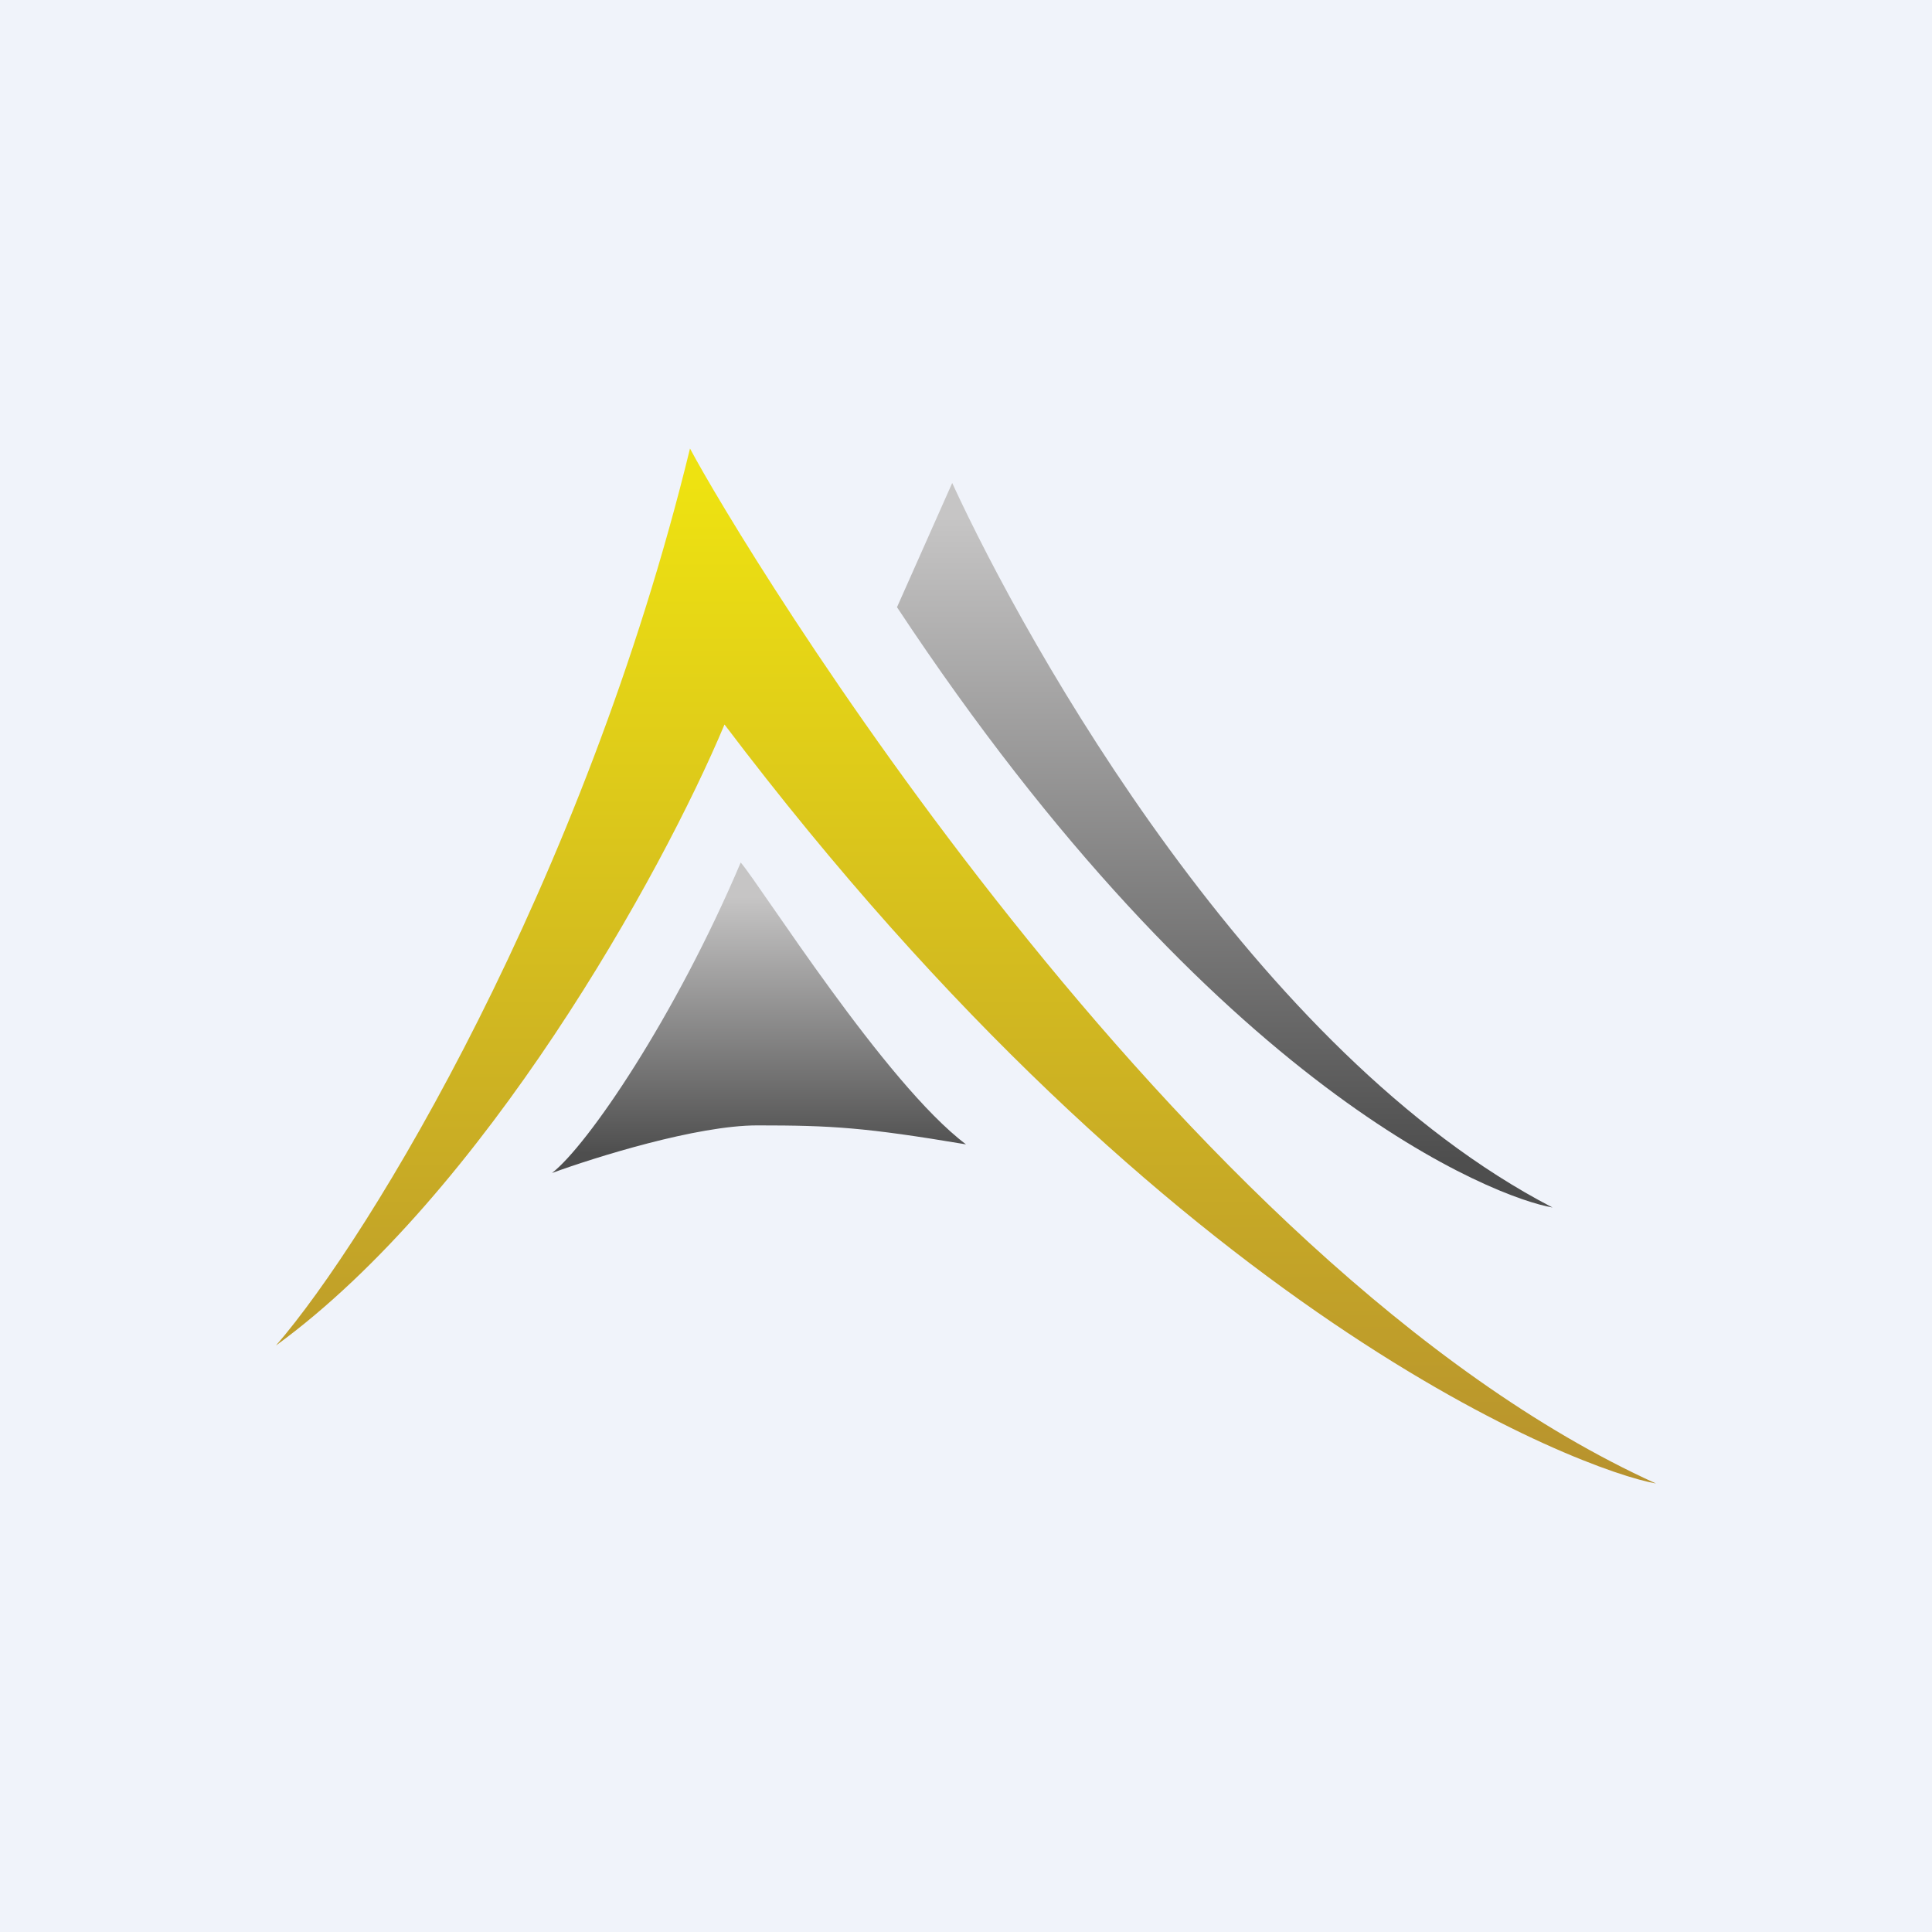<svg width="56" height="56" viewBox="0 0 56 56" xmlns="http://www.w3.org/2000/svg"><path fill="#F0F3FA" d="M0 0h56v56H0z"/><path d="M27.6 14 26 17.6C35.32 31.7 43.4 34.73 45 35c-8.6-4.46-15.19-16.2-17.4-21Z" fill="url(#a00nv4n4j)"/><path d="M20 13c-3.08 12.64-9.28 22.86-12 26 6.03-4.4 11.18-13.65 13-18 13.04 17.24 24.92 21.64 27 22-13.92-6.32-26.55-27.26-28-30Z" fill="url(#b00nv4n4j)"/><path d="M21.47 25c-1.91 4.5-4.44 8.2-5.47 9 1.26-.46 4.2-1.38 5.95-1.38 2.17 0 3.13.06 6.05.55-2.34-1.76-5.95-7.5-6.53-8.17Z" fill="url(#c00nv4n4j)"/><defs><linearGradient id="a00nv4n4j" x1="35.5" y1="15" x2="35.5" y2="35" gradientUnits="userSpaceOnUse"><stop stop-color="#C6C5C5"/><stop offset=".93" stop-color="#4E4E4E"/></linearGradient><linearGradient id="b00nv4n4j" x1="28" y1="14" x2="28" y2="43" gradientUnits="userSpaceOnUse"><stop stop-color="#EEE211"/><stop offset="1" stop-color="#B7922E"/></linearGradient><linearGradient id="c00nv4n4j" x1="22" y1="26" x2="22" y2="34" gradientUnits="userSpaceOnUse"><stop stop-color="#C6C5C5"/><stop offset=".93" stop-color="#4E4E4E"/></linearGradient></defs></svg>